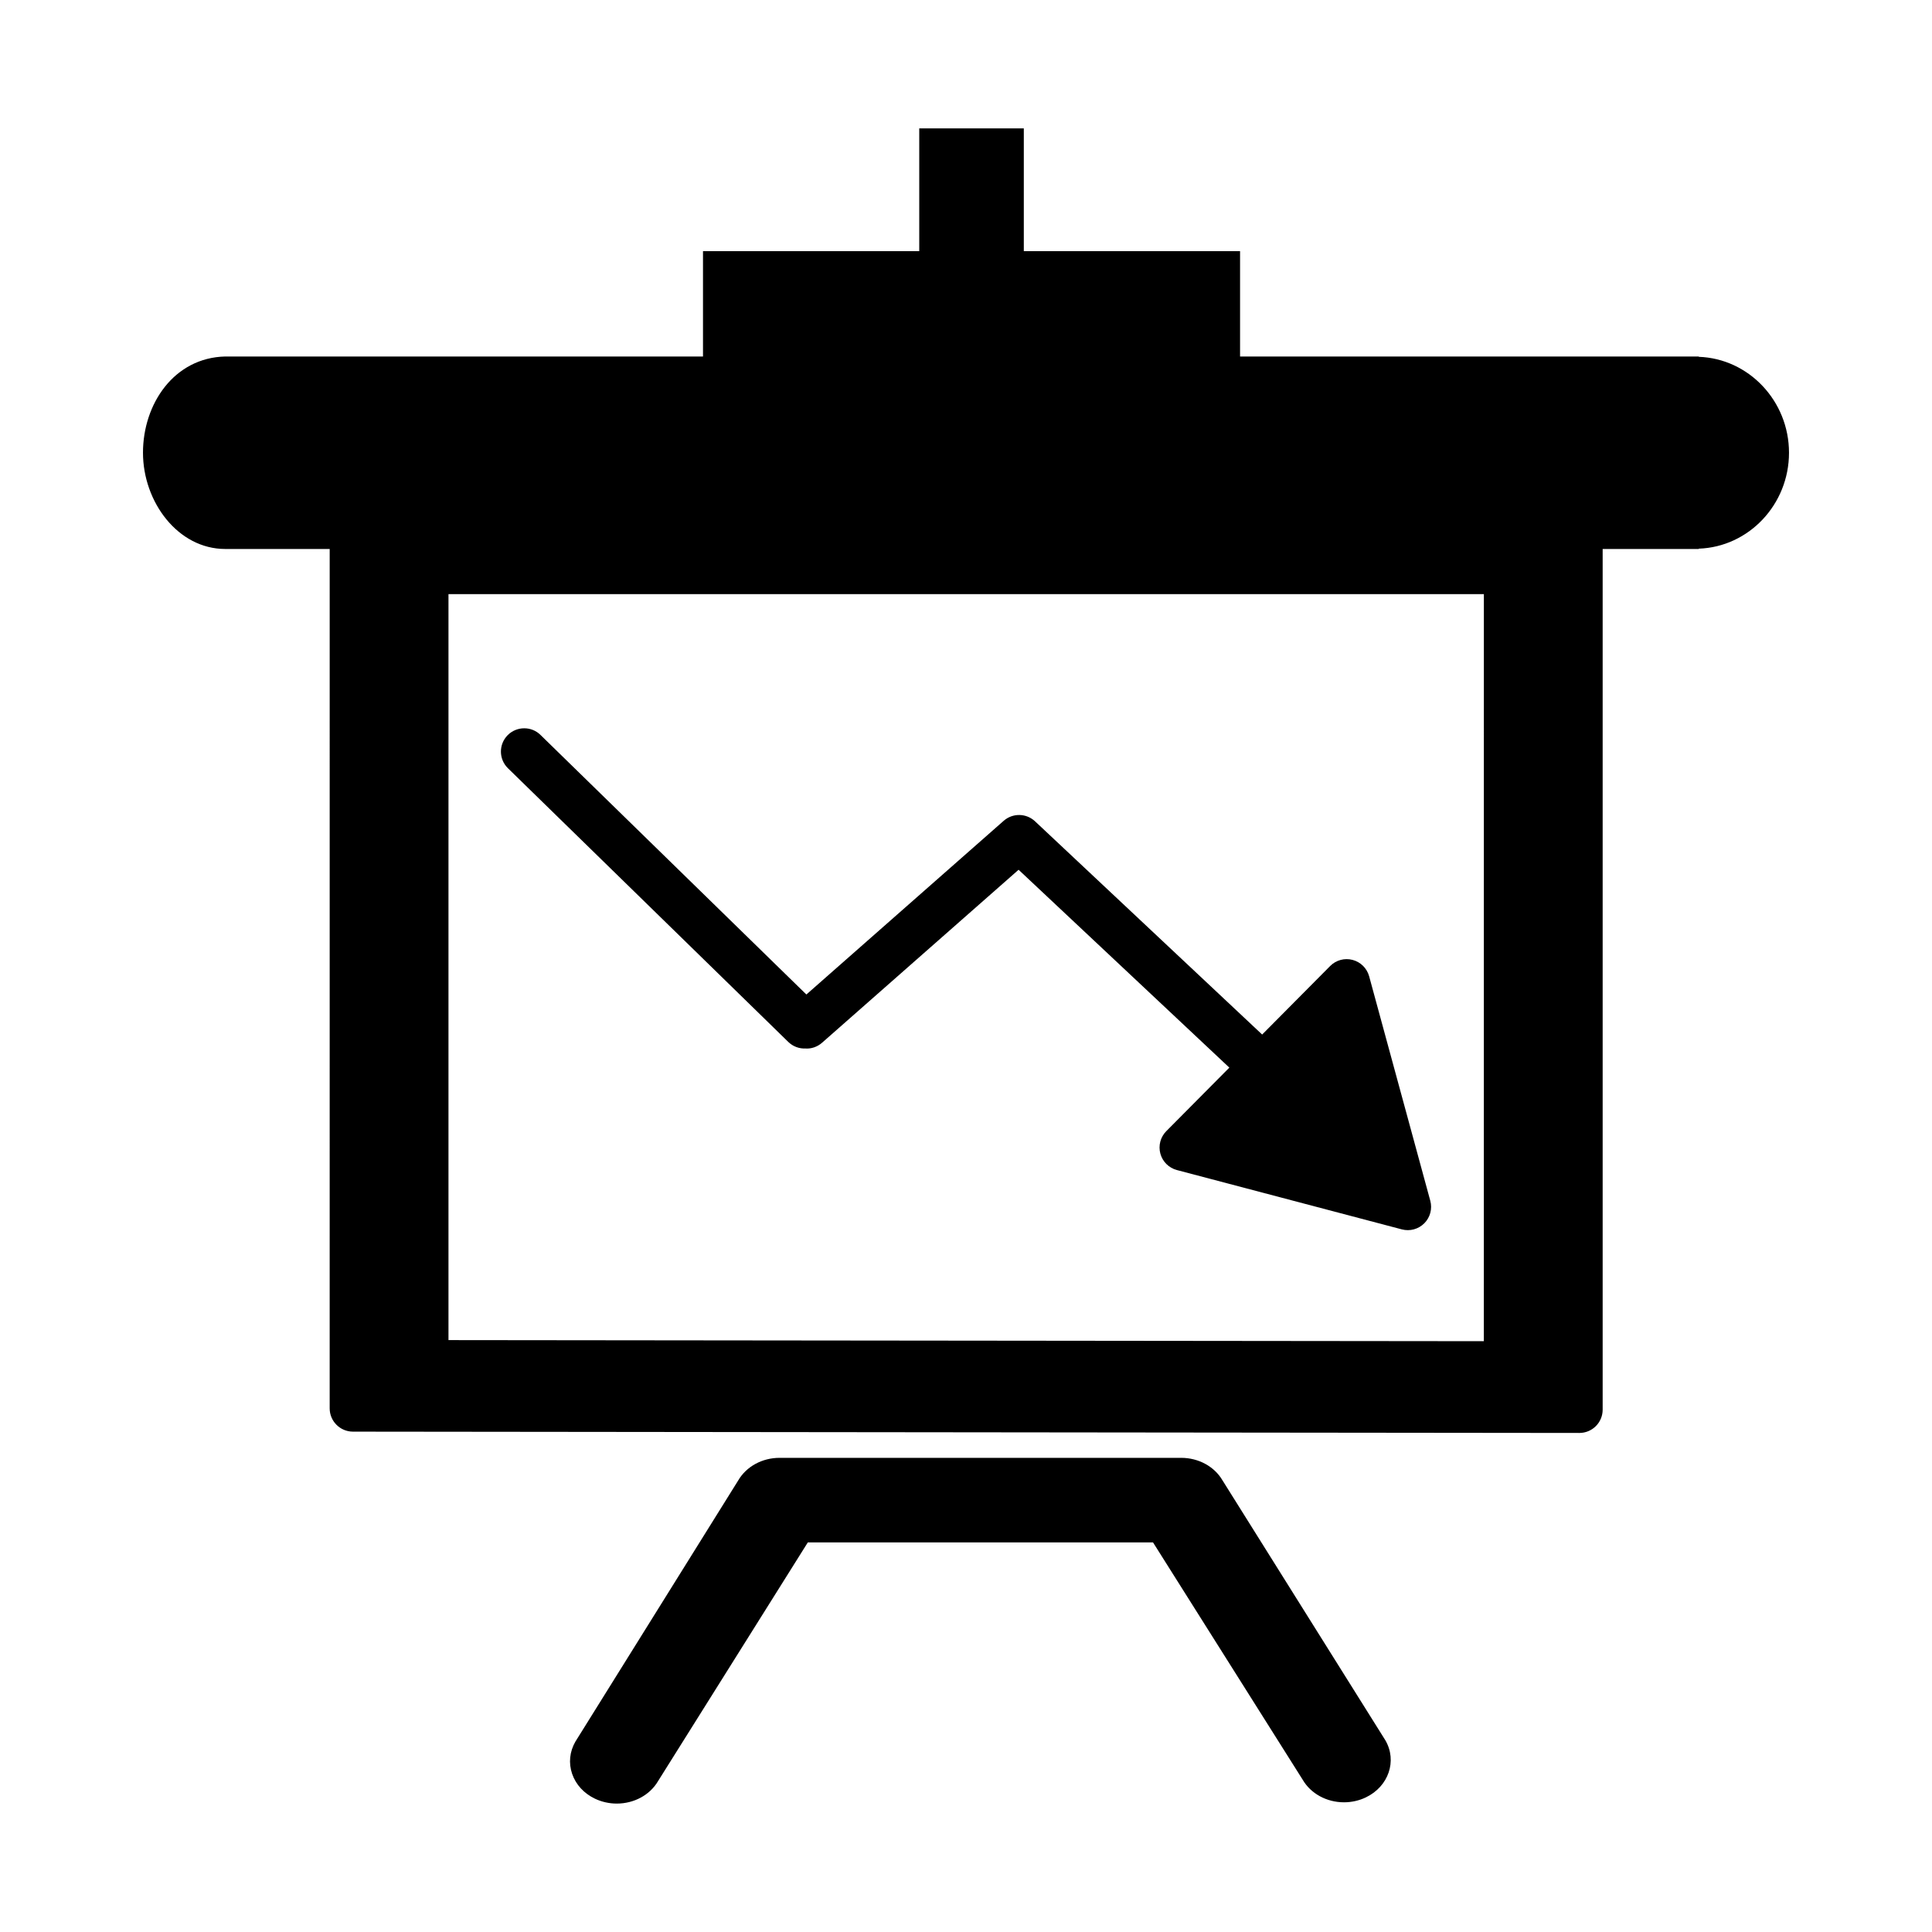 <?xml version="1.0" encoding="UTF-8"?>
<!-- Uploaded to: SVG Repo, www.svgrepo.com, Generator: SVG Repo Mixer Tools -->
<svg fill="#000000" width="800px" height="800px" version="1.1" viewBox="144 144 512 512" xmlns="http://www.w3.org/2000/svg">
 <path d="m287.23 338.76 70.469 68.793 52.289-46.031c2.387-2.102 5.981-2.039 8.305 0.133l60.191 56.508 18.02-18.156c1.551-1.566 3.82-2.188 5.953-1.621 2.133 0.562 3.797 2.215 4.383 4.348l16.199 59.477c0.578 2.125-0.02 4.402-1.578 5.969-1.559 1.566-3.824 2.18-5.953 1.621l-59.617-15.723c-2.133-0.562-3.797-2.215-4.383-4.348-0.578-2.125 0.02-4.402 1.578-5.969l16.703-16.828-55.852-52.438-52.078 45.84c-1.254 1.102-2.856 1.637-4.363 1.531-1.668 0.074-3.324-0.508-4.602-1.75l-74.285-72.523c-2.438-2.383-2.484-6.289-0.105-8.727 1.211-1.238 2.812-1.859 4.414-1.859 1.555-0.004 3.113 0.578 4.312 1.754zm180.75 197.56c-2.152-3.684-6.348-5.977-10.953-5.977h-106.43c-4.613 0-8.816 2.297-10.965 5.992l-43.145 69.207c-1.535 2.648-1.844 5.684-0.867 8.543 0.984 2.863 3.141 5.203 6.066 6.594 1.773 0.84 3.762 1.289 5.758 1.289 4.621 0 8.82-2.297 10.969-5.992l39.664-63.219h91.488l39.66 62.891c2.152 3.688 6.348 5.981 10.953 5.981h0.004c2.004 0 4.004-0.449 5.777-1.301 6.039-2.887 8.359-9.684 5.168-15.148zm126.21-246.92v0.086h-25.469v228.09c0 1.637-0.648 3.211-1.809 4.367-1.152 1.152-2.727 1.805-4.363 1.805h-0.004l-325.01-0.348c-3.406-0.004-6.168-2.766-6.168-6.172l0.004-227.74h-27.664c-12.582 0-21.816-12.504-21.816-25.508 0-13.004 8.289-25.199 21.809-25.504h126.6v-27.922h57.309v-32.535h27.711v32.535h57.309v27.922h121.56v0.086c13.219 0.453 23.914 11.68 23.914 25.422 0 13.746-10.691 24.969-23.91 25.418zm-56.949 12.051h-274.39v197.69l274.38 0.289z"/>
</svg>